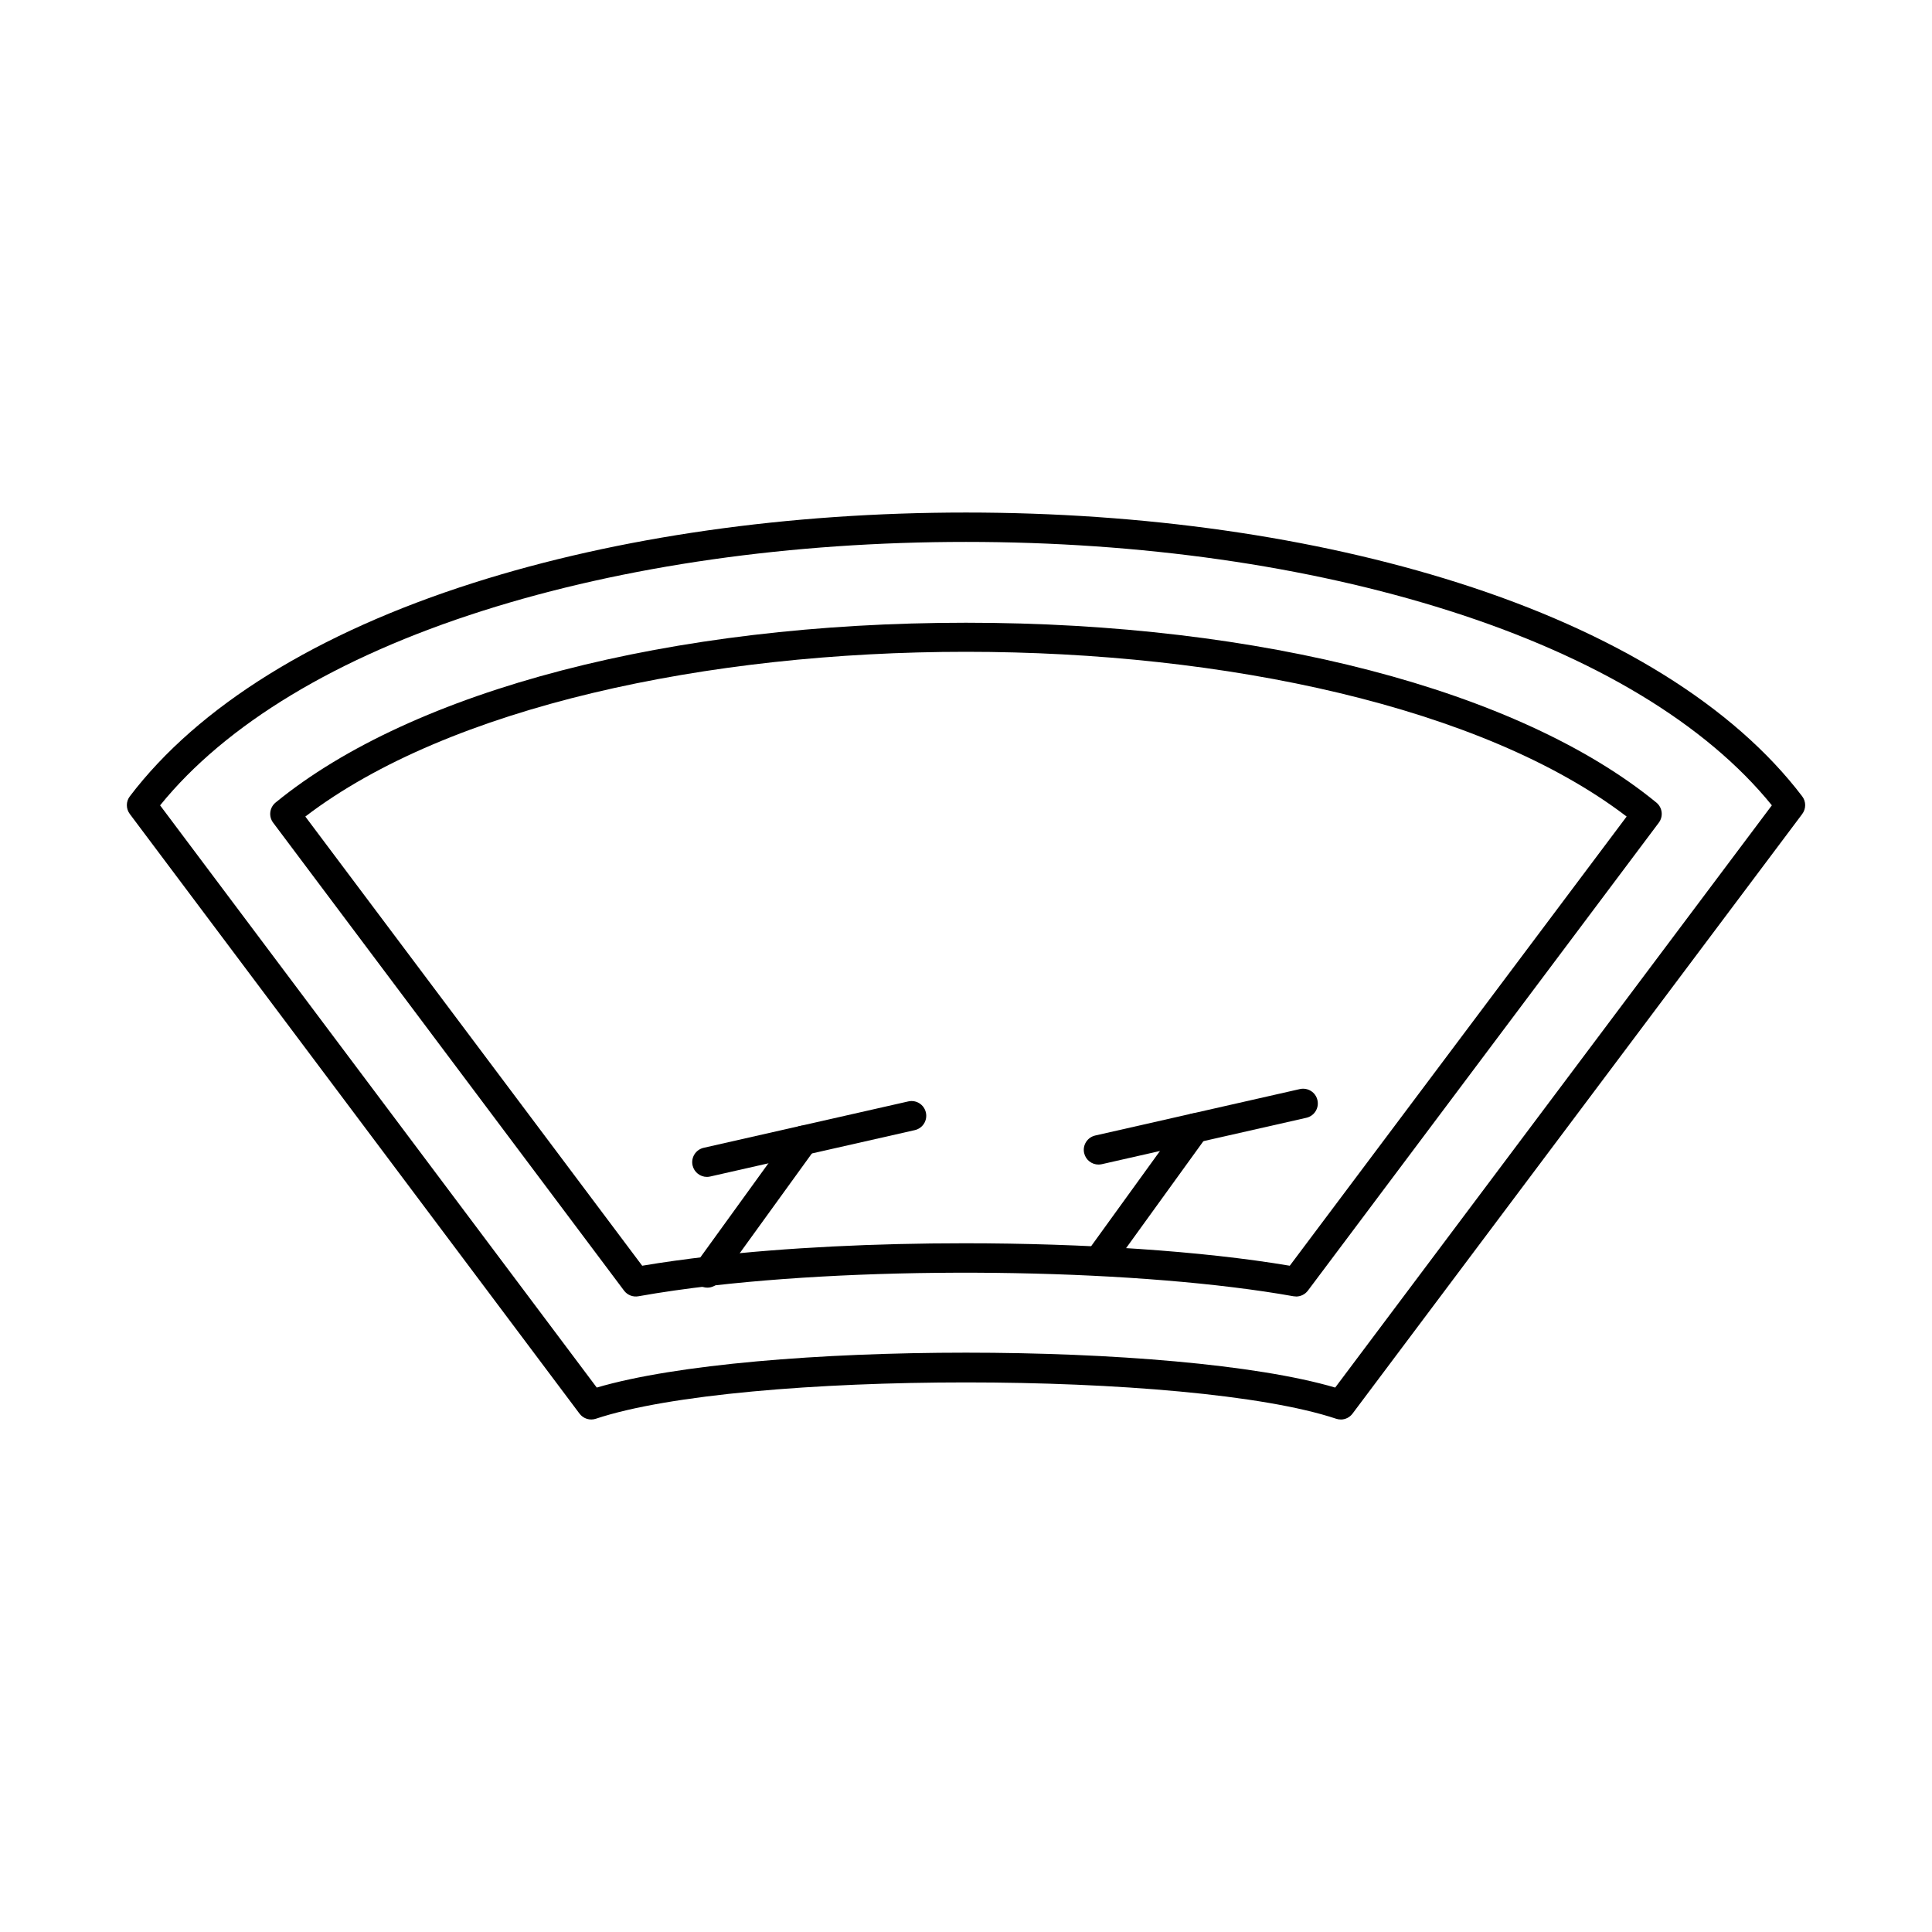 <?xml version="1.0" encoding="UTF-8"?>
<!-- Uploaded to: ICON Repo, www.iconrepo.com, Generator: ICON Repo Mixer Tools -->
<svg fill="#000000" width="800px" height="800px" version="1.1" viewBox="144 144 512 512" xmlns="http://www.w3.org/2000/svg">
 <g fill-rule="evenodd">
  <path d="m186.43 357.43 115.72 154.29c41.875-12.332 153.81-12.332 195.69 0l115.72-154.3c-17.406-21.496-46.898-39.297-85.535-51.57-37.527-11.93-81.805-18.238-128.03-18.238-46.223 0-90.504 6.309-128.03 18.238-38.637 12.273-68.129 30.074-85.531 51.57zm312.88 162.75c-0.402 0-0.824-0.062-1.23-0.203-38.504-12.832-157.66-12.832-196.16 0-1.582 0.539-3.344-0.012-4.348-1.359l-119.17-158.9c-1.047-1.391-1.047-3.312 0.008-4.691 18.105-23.824 49.641-43.402 91.191-56.598 38.293-12.172 83.379-18.602 130.4-18.602 47.02 0 92.105 6.43 130.4 18.602 41.555 13.195 73.09 32.773 91.191 56.598 1.059 1.383 1.059 3.301 0.012 4.695l-119.17 158.9c-0.75 1.008-1.91 1.566-3.121 1.566z"/>
  <path d="m399.63 473.48c31.555 0 62.949 2.031 86.172 5.953l89.273-119.04c-76.176-58.203-273.98-58.215-350.16 0l89.273 119.04c5.519-0.934 11.531-1.766 17.91-2.5 20.379-2.328 44-3.453 67.531-3.453zm87.859 14.102c-0.234 0-0.457-0.02-0.691-0.059-39.672-7.082-105.8-8.301-153.82-2.836-7.148 0.812-13.809 1.77-19.789 2.836-1.453 0.266-2.926-0.316-3.809-1.492l-92.988-124c-1.262-1.668-0.965-4.031 0.648-5.352 36.434-29.828 104.84-47.648 182.95-47.648 78.129 0 146.52 17.809 182.95 47.648 1.629 1.32 1.91 3.688 0.648 5.356l-92.988 124c-0.742 0.984-1.91 1.555-3.121 1.555z"/>
  <path d="m331.44 485.24c-0.793 0-1.598-0.242-2.289-0.742-1.746-1.262-2.133-3.699-0.875-5.445l25.402-35.121c1.258-1.746 3.695-2.144 5.445-0.883 1.746 1.27 2.133 3.707 0.875 5.457l-25.398 35.121c-0.762 1.059-1.953 1.617-3.16 1.617z"/>
  <path d="m331.34 455.89c-1.777 0-3.383-1.23-3.801-3.039-0.477-2.102 0.844-4.195 2.945-4.672l54.223-12.293c2.102-0.477 4.184 0.832 4.66 2.938 0.48 2.102-0.832 4.195-2.938 4.672l-54.219 12.293c-0.293 0.07-0.59 0.102-0.875 0.102z"/>
  <path d="m435.21 481.98c-0.789 0-1.586-0.242-2.285-0.742-1.738-1.27-2.133-3.707-0.875-5.445l25.398-35.133c1.258-1.746 3.699-2.133 5.445-0.871 1.75 1.258 2.144 3.699 0.875 5.445l-25.387 35.133c-0.762 1.047-1.961 1.617-3.172 1.613z"/>
  <path d="m435.11 452.62c-1.777 0-3.383-1.227-3.801-3.035-0.477-2.102 0.844-4.184 2.945-4.664l54.223-12.305c2.102-0.469 4.195 0.844 4.66 2.945 0.477 2.102-0.832 4.188-2.938 4.664l-54.223 12.301c-0.293 0.062-0.578 0.094-0.875 0.09z"/>
 </g>
</svg>